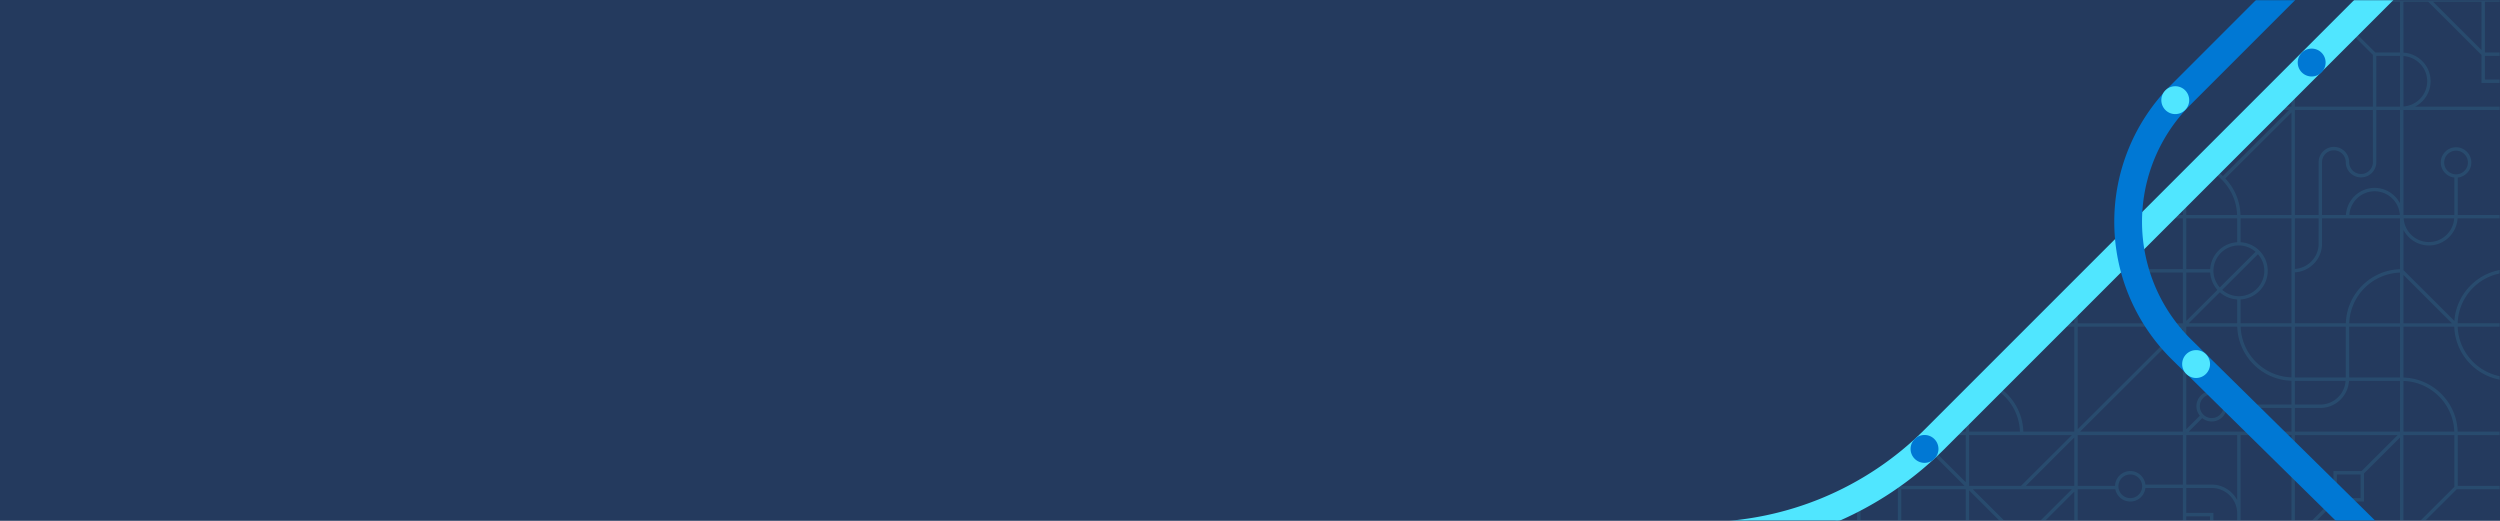<svg version="1.1" xmlns="http://www.w3.org/2000/svg" width="1440" height="300" viewBox="0 0 1440 300" fill="none"><path fill="#243A5E" d="M0 0h1440v300H0z"/><mask id="a" mask-type="alpha" maskUnits="userSpaceOnUse" x="0" y="0" width="1440" height="300"><path fill="#fff" d="M0 0h1440v300H0z"/></mask><g mask="url(#a)"><mask id="b" mask-type="alpha" maskUnits="userSpaceOnUse" x="1044" y="0" width="396" height="301"><path d="M1365.18 0H1440v300h-395.06c86.1-51.623 320.24-300 320.24-300z" fill="#fff"/></mask><g mask="url(#b)"><path opacity=".1" fill-rule="evenodd" clip-rule="evenodd" d="M1415.66 279.858h29.32V250.61h-29.32v29.248zm-31.27 29.819V250.61h29.32v29.82l-29.32 29.247zm60.59 1.379h-59.21l29.32-29.248h29.89v29.248zm-62.55 0h-59.2l22.22-22.176h16.21v-16.17l20.77-20.721v59.067zm-36.4-24.126h13.68v-13.649h-13.68v13.649zm-24.19-36.32h59.21l-20.77 20.721h-16.21v16.171l-22.23 22.175V250.61zm-31.27 60.446h29.32V250.61h-29.32v60.446zm-1.95-22.985c-2.78-5.286-8.27-8.94-14.66-8.94h-14.66V250.61h29.32v37.461zm0 22.985h-13.68v-15.599h-15.64V281.08h14.66c8.08 0 14.66 6.562 14.66 14.625v15.351zm-29.32 0h13.68v-13.649h-13.68v13.649zm-1.96-31.925h-21.59c-.5-4.375-4.19-7.8-8.7-7.8-4.76 0-8.64 3.806-8.77 8.527h-21.53V250.61h60.59v28.521zm-37.13.975c0-3.763 3.07-6.825 6.84-6.825s6.84 3.062 6.84 6.825c0 3.763-3.07 6.824-6.84 6.824s-6.84-3.061-6.84-6.824zm37.13 15.351v15.599h-60.59v-29.248h21.68c.8 4.025 4.36 7.072 8.62 7.072 4.51 0 8.2-3.425 8.7-7.8h21.59v14.377zm-62.54-15.599h-27.94l27.94-27.869v27.869zm0 31.198h-27.94l27.94-27.869v27.869zm-58.48-29.248h57.1l-28.55 28.481-28.55-28.481zm-2.11 29.248v-28.597l28.67 28.597h-28.67zm-1.95-33.304l-27.21-27.142h27.21v27.142zm-37.14 33.304h37.14v-29.248h-37.14v29.248zm-1.95-31.198v31.198h-21.5V250.61h30.61l29.32 29.248h-38.43zm-23.46 31.198h-60.59v-29.248h30.3c13.93 0 25.79-8.879 30.29-21.251v50.499zm-91.712-31.198h29.172V250.61h-29.172v29.248zm29.172 31.198h-60.395c.523-16.212 13.87-29.248 30.246-29.248h30.149v29.248zm-60.594-29.248V250.61h29.467v29.298c-13.659.411-25.187 9.317-29.467 21.606v-19.706zm-31.272-1.95h29.318V250.61h-29.318v29.248zm29.318 31.198h-59.208l29.318-29.248h29.89v29.248zm-60.591-60.446h29.319v29.82l-29.319 29.247V250.61zm-1.954 60.446h-59.208l22.229-22.176h16.209v-16.17l20.77-20.721v59.067zM845.67 286.93h13.682v-13.649H845.67v13.649zm-24.182-36.32h59.207l-20.77 20.721h-16.209v16.171l-22.228 22.175V250.61zm-31.272 60.446h29.317V250.61h-29.317v60.446zm-1.955-22.985c-2.779-5.286-8.27-8.94-14.659-8.94h-14.659V250.61h29.318v37.461zm0 22.985h-13.682v-15.599h-15.636V281.08h14.659c8.081 0 14.659 6.562 14.659 14.625v15.351zm-29.318 0h13.681v-13.649h-13.681v13.649zm-1.955-31.925h-21.599c-.494-4.375-4.182-7.8-8.696-7.8-4.764 0-8.635 3.806-8.77 8.527h-21.524V250.61h60.589v28.521zm-37.136.975c0-3.763 3.07-6.825 6.841-6.825 3.772 0 6.841 3.062 6.841 6.825 0 3.763-3.069 6.824-6.841 6.824-3.771 0-6.841-3.061-6.841-6.824zm37.136 15.351v15.599h-60.589v-29.248h21.671c.799 4.025 4.359 7.072 8.623 7.072 4.514 0 8.202-3.425 8.696-7.8h21.599v14.377zm-62.544-15.599h-27.936l27.936-27.869v27.869zm0 31.198h-27.936l27.936-27.869v27.869zm-58.479-29.248h57.097l-28.549 28.481-28.548-28.481zm-2.111 29.248v-28.597l28.665 28.597h-28.665zm-1.955-33.304l-27.207-27.142h27.207v27.142zm-37.135 33.304h37.135v-29.248h-37.135v29.248zm-1.955-31.198v31.198h-21.5V250.61h30.619l29.318 29.248h-38.437zm-23.455 31.198h-60.59v-29.248h30.296c13.933 0 25.798-8.879 30.294-21.251v50.499zm-91.712-31.198h29.169V250.61h-29.169v29.248zm29.169 31.198h-60.392c.523-16.212 13.87-29.248 30.246-29.248h30.146v29.248zM446.22 250.61h29.467v29.298c-13.659.411-25.187 9.317-29.467 21.606V250.61zm0-38.998l6.799 6.783.691.689 22.114 22.062.691.689 6.799 6.783H446.22v-37.006zm0-23.44h29.467v7.609l-21.286 21.235-8.181-8.161v-20.683zm0-61.361l29.467 29.397V186.222H446.22v-59.411zm46.909-18.584h13.682V78.978h-13.682v29.249zm0 15.599h13.682v-13.65h-13.682v13.65zm-31.273-15.6h29.318V78.978h-29.318v29.248zm30.039 46.604h-14.826l-29.123-29.055h58.865v14.175l-14.916 14.88zm1.382 16.17v-14.792l13.534-13.501v41.794L493.277 171zm-15.636-.571h13.682V156.78h-13.682v13.649zm14.254 1.949l13.877 13.844h-28.131v-13.844h14.254zm7.139 45.042l-21.393-21.342v-7.906h29.17v29.248h-7.777zm-22.519 21.658l-20.732-20.683 20.732-20.683 20.733 20.683-20.733 20.683zm22.519-19.708h7.777v29.248h-20.733l-8.181-8.161 21.137-21.087zM446.22 63.38h60.591v13.648h-46.909v33.148h31.272v13.65H446.22V63.379zm0-46.798h14.254l44.954 44.847H446.22V16.582zm0-1.95h13.681V.982H446.22v13.65zm0-76.045H475.687v13.747c-8.7.517-15.636 7.67-15.636 16.476 0 4.18 1.61 7.96 4.178 10.879L446.22-2.345v-59.068zm0-62.397h29.318v60.447H446.22v-60.447zm31.471-1.949c.51-15.836 13.266-28.605 29.12-29.191v29.191h-29.12zm-.199 31.198h29.318v-29.249h-29.318v29.249zm0 31.198h29.318v-29.249h-29.318v29.249zM462.006-31.19c0-8.062 6.577-14.624 14.658-14.624s14.659 6.562 14.659 14.624c0 8.062-6.578 14.624-14.659 14.624s-14.658-6.562-14.658-14.624zM506.811.983V60.05l-44.955-44.848V.983h44.955zm-44.955-1.95h-14.254l17.995-17.952c2.946 2.646 6.801 4.303 11.067 4.303 9.162 0 16.613-7.434 16.613-16.574 0-8.807-6.936-15.96-15.636-16.476v-13.747h29.17V-.967h-44.955zM446.22-186.205h60.591v29.305c-16.931.586-30.563 14.231-31.075 31.141H446.22v-60.446zm0-62.397h29.467v29.298c-13.659.411-25.187 9.317-29.467 21.606v-50.904zm60.591 31.198v29.248h-60.392c.523-16.212 13.87-29.248 30.246-29.248h30.146zm-29.17-1.95h29.169v-29.248h-29.169v29.248zm31.123 438.724H540.037v-31.198h6.938a63.803 63.803 0 0022.379 22.326v38.12h-60.59V219.37zm0-30.162l13.682 13.649v14.563h-13.682v-28.212zm15.637 28.212h13.681v-13.649h-13.681v13.649zm-.229-15.599l-13.682-13.649h27.592v13.649h-13.91zm-15.408-76.046h37.022a62.875 62.875 0 00-7.704 30.224 62.871 62.871 0 007.704 30.223h-37.022v-60.447zm0-17.549V78.978h21.749c.494 4.374 4.181 7.8 8.695 7.8 4.849 0 8.796-3.939 8.796-8.775 0-4.503-3.434-8.182-7.818-8.675v-5.949h29.168v38.12a63.805 63.805 0 00-22.379 22.327h-38.211v-15.6zm30.444-37.047c3.772 0 6.842 3.062 6.842 6.824 0 3.763-3.07 6.825-6.842 6.825-3.771 0-6.84-3.062-6.84-6.825 0-3.762 3.069-6.824 6.84-6.824zm-30.444-7.8h29.467v5.949a8.742 8.742 0 00-7.718 7.7h-21.749V63.38zm0-39.972c0-8.063 6.578-14.624 14.659-14.624 8.082 0 14.659 6.562 14.659 14.624v15.598c0 9.14 7.452 16.575 16.614 16.575 5.705 0 11.672-3.017 14.658-10.713v16.562h-60.59V23.407zm0-22.424h60.59V33.015c0 12.716-5.614 20.615-14.658 20.615-8.081 0-14.659-6.562-14.659-14.625V23.407c0-9.14-7.451-16.574-16.614-16.574-6.387 0-11.88 3.653-14.659 8.94V.983zm0-62.396h60.59v29.82L538.655-.968h-29.891v-60.446zm0-33.149v-29.248h29.318v30.628l29.891 29.819h-59.209v-31.199zm0-60.404c15.992.434 28.904 13.272 29.417 29.207h-29.417v-29.207zm0-31.239h3.081c15.442 14.728 35.81 22.904 57.509 23.146v37.3h-29.218c-.515-17.009-14.302-30.721-31.372-31.157v-29.289zm0-31.199h30.296c13.933 0 25.798-8.879 30.294-21.251v50.499h-60.59v-29.248zm0-31.198h60.541c-.523 16.212-13.87 29.248-30.245 29.248h-30.296v-29.248zm60.59 83.593c-20.463-.232-39.674-7.738-54.544-21.196h54.544v21.196zm0 100.267L540.037-93.99v-29.82h29.317v59.068zm0 63.775h-27.935l27.935-27.87v27.87zm0 189.139v20.047a61.835 61.835 0 01-20.094-20.047h20.094zm-20.094-64.346a61.829 61.829 0 0120.094-20.048v20.048H549.26zm20.094 1.949v60.447h-21.283c-5.089-8.935-8.034-19.234-8.034-30.223 0-10.989 2.945-21.289 8.034-30.224h21.283zm-.049 124.835c-.523 16.212-13.87 29.248-30.245 29.248h-30.296V250.61h60.541zm2.004-38.925a63.263 63.263 0 0030.295 7.685h30.295v29.248h-29.203l-.401-.4-.401.4h-30.585v-36.933zm0-23.513h60.59v29.248h-30.295c-11.015 0-21.339-2.939-30.295-8.015v-21.233zm0-62.397h29.318v21.548c-4.384.493-7.818 4.172-7.818 8.676 0 4.836 3.947 8.774 8.795 8.774 4.515 0 8.202-3.425 8.696-7.799h21.599v29.248h-60.59v-60.447zm0-23.183a61.227 61.227 0 0129.91-7.995l1.362 1.36v-1.38h29.318v29.249h-60.59v-21.234zm0-37.834l28.051 27.984c-10.12.354-19.664 3.012-28.051 7.571V64.758zm0-32.577h14.659c3.688 0 7.025 1.413 9.603 3.666L571.309 60.05V32.18zm0-31.198h29.367c.247 8.131 3.52 15.502 8.75 21.041l-12.474 12.444c-2.933-2.605-6.756-4.237-10.984-4.237h-14.659V.983zm0-31.77l30.7-30.626h29.89v29.297c-16.998.512-30.709 14.19-31.223 31.15h-29.367v-29.82zm0-30.626h27.936l-27.936 27.869v-27.87zm0-1.95h29.318v-60.447h-29.318v60.447zm0-99.65h5.942c.412 8.777 7.637 15.805 16.535 15.805 4.228 0 8.051-1.632 10.985-4.237l4.655 4.644c-5.23 5.54-8.503 12.911-8.75 21.042h-29.367v-37.254zm0-23.192h21.5v5.948c-8.299.491-14.92 7.042-15.516 15.294h-5.984v-21.242zm0-62.397h30.619l29.318 29.248h-38.437v31.198h-21.5v-60.446zm60.59 0v27.142l-27.207-27.142h27.207zm1.955 468.021c15.922.511 28.756 13.314 29.268 29.199h-29.268v-29.199zm0-31.247h60.59v60.446h-29.368c-.513-16.959-14.223-30.636-31.222-31.149v-29.297zm0-31.198h45.053c.496 8.35 7.167 15.005 15.537 15.5v13.748h-60.59v-29.248zm0-31.199h60.59v13.749c-8.37.495-15.041 7.15-15.537 15.5h-45.053v-29.249zm0-31.769l30.699-30.627h29.891v13.748c-8.7.516-15.636 7.669-15.636 16.476 0 8.806 6.936 15.959 15.636 16.474v13.749h-60.59v-29.82zm0-30.627h27.936l-27.936 27.87v-27.87zm0-31.247a32.125 32.125 0 0021.091-8.729l38.117 38.026h-28.829l-.245-.244-.244.244h-29.89V32.132zm0-31.15h29.268c-.512 15.886-13.346 28.689-29.268 29.2V.982zm0-1.949h29.317v-29.248h-29.317V-.967zm0-31.198h29.317v-29.248h-29.317v29.248zm0-91.645h29.317v21.548c-4.384.493-7.818 4.172-7.818 8.675 0 4.504 3.434 8.183 7.818 8.676v21.548h-29.317v-60.447zm0-31.148c15.922.51 28.756 13.314 29.268 29.199h-29.268v-29.199zm0-31.247h30.619l29.971 29.899v30.547h-29.368c-.513-16.959-14.223-30.637-31.222-31.149v-29.297zm0-30.548l28.665 28.597h-28.665v-28.597zm0-31.849h59.208l-29.318 29.248H634.01l-.156-.156v-29.092zm60.59 29.248h-27.936l27.936-27.87v27.87zm0 33.149v27.141l-27.207-27.141h27.207zm-29.931-2.718l-28.548-28.481h57.097l-28.549 28.481zm29.931-27.103v27.87h-27.936l27.936-27.87zM665.076.983h29.368V60.05l-38.118-38.027c5.23-5.539 8.504-12.91 8.75-21.041zm5.913-94.57c0 3.763-3.069 6.825-6.841 6.825-3.771 0-6.84-3.062-6.84-6.825 0-3.762 3.069-6.824 6.84-6.824 3.772 0 6.841 3.062 6.841 6.824zm-1.382-6.824a8.713 8.713 0 00-4.481-1.851v-21.548h27.936l-23.455 23.399zm-4.481 37.048v-21.548c4.384-.493 7.818-4.172 7.818-8.676 0-2.067-.75-3.943-1.955-5.446l23.455-23.398v59.068h-29.318zm0 62.396h29.318v-29.248h-29.318V-.967zm0-31.198h29.318v-29.248h-29.318v29.248zm29.318 140.293c-7.62-.512-13.682-6.796-13.682-14.525 0-7.73 6.062-14.013 13.682-14.526v29.051zm0 62.396c-7.62-.512-13.682-6.796-13.682-14.525 0-7.73 6.062-14.013 13.682-14.526v29.051zm-60.59 80.086h59.208l-29.318 29.248H634.01l-.156-.156V250.61zM602.582-63.363h29.317v-60.447h-29.317v60.447zm29.317-91.595v29.199h-29.268c.512-15.885 13.346-28.689 29.268-29.199zm-37.136-33.198h37.136v-29.248h-37.136v29.248zm-.977 38.998c-8.081 0-14.659-6.562-14.659-14.625 0-8.061 6.578-14.623 14.659-14.623 8.082 0 14.659 6.562 14.659 14.623 0 8.063-6.577 14.625-14.659 14.625zm16.614-14.625c0-8.806-6.937-15.958-15.637-16.474v-5.948h37.136v29.297a32.127 32.127 0 00-21.091 8.729l-4.656-4.645c2.612-2.926 4.248-6.74 4.248-10.959zm-7.819 256.41h29.318V63.38h-29.318v29.248zm.05-93.594c.512-15.885 13.346-28.688 29.268-29.199v29.2h-29.268zm29.268 1.95v29.199c-15.922-.511-28.756-13.314-29.268-29.2h29.268zm-33.564 34.864l12.473-12.444a32.125 32.125 0 0021.091 8.729v29.297h-29.318V46.805c0-4.218-1.635-8.032-4.246-10.958zm2.292 27.532v27.87l-27.936-27.87h27.936zm-27.936-1.95l24.261-24.203c2.258 2.572 3.675 5.9 3.675 9.58v14.623h-27.936zM608.445 156c0 3.762-3.069 6.824-6.841 6.824-3.771 0-6.841-3.062-6.841-6.824 0-3.764 3.07-6.825 6.841-6.825 3.772 0 6.841 3.061 6.841 6.825zm-5.864-8.676v-21.548h29.318v29.249H610.3a8.743 8.743 0 00-7.719-7.701zm93.818 40.849h59.207l-59.207 59.068v-59.068zm0-15.698c8.369-.495 15.04-7.15 15.536-15.5h45.053v29.248h-60.589v-13.748zm0-31.001c7.619.513 13.681 6.796 13.681 14.526 0 7.729-6.062 14.013-13.681 14.525v-29.051zm0-15.698h29.317v29.249h-13.781c-.496-8.35-7.167-15.005-15.536-15.5v-13.749zm0-1.949h29.317V63.379h-29.317v60.447zm0-91.645h29.317V61.43h-29.317V32.18zm0-1.95h29.317V.984h-29.317v29.249zm0-31.198h29.317v-29.248h-29.317V-.967zm0-60.446h59.207l-29.318 29.247h-29.889v-29.247zm15.636-17.549h13.681v-13.65h-13.681v13.65zm-15.636-44.848h29.889l14.659 14.625-14.659 14.623H710.08v17.55h17.591v-16.17l14.659-14.625 14.658 14.625v29.819h-60.589v-60.447zm0-1.949h29.317v-60.446h-29.317v60.446zm0-91.645h21.671c.799 4.025 4.359 7.072 8.623 7.072 4.514 0 8.202-3.425 8.696-7.799h21.599v29.975h-60.589v-29.248zm37.135-1.702c0 3.762-3.069 6.824-6.841 6.824-3.771 0-6.841-3.062-6.841-6.824 0-3.763 3.07-6.825 6.841-6.825 3.772 0 6.841 3.062 6.841 6.825zm-37.135-29.496h60.589v28.521h-21.599c-.494-4.374-4.182-7.8-8.696-7.8-4.764 0-8.635 3.806-8.77 8.527h-21.524v-29.248zm60.589 124.792v27.87l-27.935-27.87h27.935zm-29.317-26.155h29.317v-36.24h-29.317v36.24zm0 24.206h29.317v-22.256h-29.317v22.256zm0 280.783h29.317v-29.249h-29.317v29.249zm0-31.198h29.317V94.577h-29.317v29.249zm0-31.198h29.317V63.379h-29.317v29.248zm0-93.595v-29.82l29.317-29.248V-.967h-29.317zm0 46.797h13.681V32.181h-13.681V45.83zm15.635 1.95V30.23h-15.635V.983h29.317v60.446h-29.317V47.78h15.635zM697.78 248.618l59.208-59.067v59.067H697.78zm61.163-60.446h29.367c.514 16.958 14.224 30.636 31.223 31.148v13.699h-37.254c-.495-4.374-4.182-7.799-8.697-7.799-4.848 0-8.795 3.938-8.795 8.774 0 2.072.754 3.953 1.964 5.456l-7.808 7.79v-59.068zm0-31.198h13.781a16.386 16.386 0 004.148 9.983l-17.929 17.886v-27.869zm0-31.199h29.318v13.749c-8.37.495-15.041 7.15-15.537 15.5h-13.781v-29.249zm0-31.148c15.922.51 28.756 13.314 29.268 29.199h-29.268v-29.2zm0-31.248h59.208l-38.117 38.026a32.126 32.126 0 00-21.091-8.728V63.379zm0-49.988l12.33 12.3 11.056 11.03-23.386 23.33V13.39zm0-12.408h44.954v14.22l-9.198 9.177c-3.043-2.7-6.881-4.233-10.989-4.233-4.107 0-7.946 1.532-10.988 4.233l-13.779-13.747V.983zm0-37.38c8.595 9.75 13.408 22.186 13.636 35.43h-13.636v-35.43zm0-25.016h29.367c.514 16.958 14.224 30.636 31.223 31.148v13.699h-15.636v15.6h-29.363c-.24-14.479-5.736-28.057-15.591-38.39v-22.057zm0-31.199h50.619c-12.107 4.38-20.843 15.775-21.252 29.249h-29.367v-29.249zm0-1.95h60.59v-29.248h-60.59v29.249zm13.613-54.429l9.673-9.65 9.673 9.65-9.673 9.651-9.673-9.651zm-13.613.975h11.826l11.46 11.434 12.437-12.409-12.437-12.407-11.46 11.432h-11.826v-36.239h29.403c.879 16.621 14.432 29.916 31.187 30.42v30.026h-60.59v-22.257zm0-40.14h13.681v-13.649h-13.681v13.649zm0-29.975h14.659c8.081 0 14.659 6.562 14.659 14.624v15.351h-13.682v-15.598h-15.636v-14.377zm0-30.471h29.318v37.461c-2.779-5.286-8.27-8.94-14.659-8.94h-14.659v-28.521zm31.273 60.446h29.317v-60.446h-29.317v60.446zm29.317 30.421c-15.678-.503-28.358-12.923-29.232-28.47h29.232v28.47zm-29.269 94.372c.512-15.885 13.346-28.689 29.269-29.2v29.2h-29.269zm29.269 1.95v29.199c-15.923-.51-28.757-13.315-29.269-29.2h29.269zm0 249.585v29.199c-15.923-.511-28.757-13.315-29.269-29.199h29.269zm-29.317-15.698c8.699-.516 15.635-7.669 15.635-16.475 0-8.807-6.936-15.96-15.635-16.475v-13.749h29.317v60.447h-29.317v-13.748zm-10.581-5.517l20.588-20.538c2.257 2.572 3.674 5.901 3.674 9.58 0 8.062-6.578 14.623-14.659 14.623-3.688 0-7.024-1.412-9.603-3.665zm8.626 5.517v13.748h-27.936l17.928-17.886a16.473 16.473 0 0010.008 4.138zm-6.845-69.69l38.117-38.026v59.068h-29.367c-.247-8.131-3.52-15.503-8.75-21.042zm17.424 42.256l-20.587 20.538c-2.258-2.572-3.674-5.9-3.674-9.579 0-8.063 6.577-14.624 14.659-14.624 3.687 0 7.024 1.413 9.602 3.665zM805.851-.967h13.682v-13.649h-13.682v13.65zm0 15.6h13.682V.982h-13.682v13.65zM774.06 25.714a14.55 14.55 0 019.65-3.619c3.588 0 6.979 1.276 9.651 3.619l-9.651 9.627-9.65-9.627zm22.087-.023l9.132-9.11h14.254V61.43h-59.208L783.71 38.1l12.437-12.407zm-29.405 208.302c0-3.763 3.069-6.824 6.84-6.824 3.772 0 6.841 3.061 6.841 6.824s-3.069 6.824-6.841 6.824c-3.771 0-6.84-3.061-6.84-6.824zm6.84 8.774c4.515 0 8.202-3.425 8.697-7.799h37.254v13.649h-59.208l7.81-7.792c1.503 1.196 3.38 1.942 5.447 1.942zm47.906-7.799h14.658c8.828 0 15.997-6.92 16.514-15.599h29.417v29.248h-60.589v-13.649zm0-15.599h29.218c-.514 7.601-6.812 13.649-14.56 13.649h-14.658V219.37zm0-1.95h29.317v-29.248h-29.317v29.248zm0-60.546c8.699-.515 15.635-7.667 15.635-16.474v-14.625h44.954v29.298c-16.999.513-30.709 14.19-31.222 31.149h-29.367v-29.348zm0-31.099h13.681V140.4c0 7.729-6.062 14.012-13.681 14.524v-29.149zm0-62.396h44.953v30.018c0 3.762-3.069 6.824-6.841 6.824-3.771 0-6.841-3.062-6.841-6.824 0-4.837-3.946-8.775-8.795-8.775-4.848 0-8.795 3.938-8.795 8.775v30.429h-13.681V63.379zm0-46.797V.982h14.254l30.699 30.628v29.82h-44.953V16.581zm0-33.148v-44.847h29.317v29.247h-15.636v31.2h-13.681v-15.6zm0-76.144c8.699-.517 15.635-7.669 15.635-16.475v-14.625h29.318v33.899c-9.087 5.48-15.247 15.285-15.586 26.548h-29.367V-92.71zm0-31.1h13.681v14.625c0 7.729-6.062 14.013-13.681 14.524v-29.149zm0-1.949h13.681v-29.976h-13.681v29.976zm29.317-30.429V-125.759h-13.682v-30.429c0-3.763 3.07-6.825 6.841-6.825 3.772 0 6.841 3.062 6.841 6.825zm-29.317-30.017h60.589V-141.359h-13.681v-15.804h-15.69c-.489-4.38-4.222-7.8-8.742-7.8-4.334 0-7.927 3.155-8.642 7.278h-13.834v-28.52zm0-62.397h59.207l-20.77 20.721h-16.209v16.17l-22.228 22.176v-59.067zm24.182 36.32h13.682v-13.649H845.67v13.649zm36.407 24.126h-59.208l22.229-22.176h16.209v-16.17l20.77-20.722v59.068zM868.396 61.429h13.681V32.181h-13.681v29.248zm13.681-122.842V-.967h-29.318v-60.446h29.318zm-13.681-64.346h13.681v-13.65h-13.681v13.65zm13.681 1.949v29.298a32.07 32.07 0 00-13.681 3.502v-32.8h13.681zm-29.317-1.949h13.681v-29.454H852.76v29.454zm29.317 33.197v29.199h-29.268c.511-15.885 13.346-28.689 29.268-29.2zM837.123-.967h13.682v-29.248h-13.682V-.967zm15.636 1.95h29.318V30.23h-14.254L838.505.983h14.254zm29.219 122.843h-29.119c.513-7.602 6.812-13.65 14.559-13.65 7.748 0 14.047 6.048 14.56 13.65zm-14.56-15.6c-8.827 0-15.997 6.92-16.514 15.6h-13.781v-30.43c0-3.762 3.07-6.824 6.841-6.824 3.772 0 6.841 3.062 6.841 6.825 0 4.837 3.947 8.774 8.795 8.774s8.796-3.937 8.796-8.774V63.379h13.681v53.788c-2.778-5.286-8.27-8.941-14.659-8.941zm-14.609 77.996c.511-15.886 13.344-28.7 29.268-29.208v29.208h-29.268zm-.049 31.198h29.317v-29.248H852.76v29.248zm31.271 1.999c15.923.511 28.758 13.314 29.269 29.199h-29.269v-29.199zm0-31.247h29.28c.562 16.947 14.3 30.598 31.311 31.061v29.385h-29.368c-.513-16.959-14.223-30.636-31.223-31.149v-29.297zm0-29.82l27.937 27.87h-27.937v-27.87zm0-25.917c2.78 5.285 8.272 8.94 14.66 8.94 8.828 0 15.997-6.92 16.514-15.6h29.417v29.203c-16.617.453-30.108 13.485-31.249 29.888l-29.342-29.271v-23.16zm29.219-6.66c-.513 7.602-6.812 13.65-14.559 13.65-7.748 0-14.047-6.048-14.56-13.65h29.119zm1.077-25.348c-3.772 0-6.84-3.062-6.84-6.824 0-3.763 3.068-6.825 6.84-6.825 3.771 0 6.841 3.062 6.841 6.825 0 3.762-3.07 6.824-6.841 6.824zm-30.296-37.048h60.591v60.447h-29.318v-21.548c4.384-.493 7.818-4.172 7.818-8.675 0-4.837-3.947-8.775-8.795-8.775s-8.795 3.938-8.795 8.775c0 4.503 3.433 8.182 7.818 8.675v21.548h-29.319V63.379zm0-31.099c7.621.512 13.683 6.796 13.683 14.525 0 7.73-6.062 14.013-13.683 14.526V32.28zm0-31.297h14.255l30.7 30.627v16.17h15.636v13.65h-53.915c5.298-2.773 8.961-8.252 8.961-14.625 0-8.806-6.936-15.959-15.637-16.475V.983zm44.955 0v27.87L901.05.983h27.936zm-44.955-62.396h13.683v14.624c0 9.14 7.451 16.574 16.613 16.574 8.834 0 16.079-6.913 16.587-15.6h13.708V-.966h-60.591v-60.446zm0-31.1c7.621.513 13.683 6.797 13.683 14.526v14.624h-13.683v-29.15zm44.955 31.1v14.624c0 8.062-6.578 14.623-14.659 14.623-8.082 0-14.659-6.561-14.659-14.623v-14.624h29.318zm-44.955-62.397h60.591v60.447h-44.954v-14.624c0-8.807-6.936-15.96-15.637-16.475v-29.348zm0-17.549v-13.649h29.319v29.249h-29.319v-15.6zm0-44.846h60.591v60.446h-29.318v-31.199h-31.273v-29.247zm0-62.397h29.319v29.819l-29.319 29.248v-59.067zm30.701 31.198h29.89v29.248h-59.208l29.318-29.248zm.572-1.95h29.318v-29.248h-29.318v29.248zm15.637 171.59h13.681v-13.65h-13.681v13.65zm0 77.995V.983h13.681V30.23h-13.681zm13.681 1.95V45.83h-13.681V32.181h13.681zm-29.364 154.041c.466-15.959 13.367-28.83 29.364-29.294v29.294h-29.364zm29.364 1.95v29.111c-15.934-.463-28.797-13.238-29.356-29.111h29.356zm1.954 23.44l6.799 6.783.691.689 22.114 22.062.691.689 6.8 6.783h-37.095v-37.006zm0-23.44h29.467v7.609l-21.286 21.235-8.181-8.161v-20.683zm0-61.361l29.467 29.397V186.222h-29.467v-59.411zm0-63.432h60.594v13.65h-46.912v33.147h31.273v13.65h-44.955V63.379zm0-15.6V16.583h14.254l44.95 44.847h-59.204V47.78zm0-33.147h13.682V.982h-13.682v13.65zm0-76.045H976.043v13.747c-8.7.517-15.636 7.67-15.636 16.476 0 4.18 1.611 7.96 4.178 10.879L946.576-2.345v-59.068zm0-62.397h29.318v60.447h-29.318v-60.447zm0-62.395h60.594v29.305c-16.934.586-30.566 14.231-31.078 31.141h-29.516v-60.446zm0-31.199v-31.198h29.467v29.298c-13.659.411-25.187 9.317-29.467 21.606v-19.706zm60.594 0v29.248h-60.395c.523-16.212 13.87-29.248 30.246-29.248h30.149zm-29.173-1.95h29.173v-29.248h-29.173v29.248zM962.213.983h44.957V60.05l-44.957-44.848V.983zm.148-32.173c0-8.062 6.578-14.624 14.66-14.624 8.081 0 14.658 6.562 14.658 14.624 0 8.062-6.577 14.624-14.658 14.624-8.082 0-14.66-6.562-14.66-14.624zm14.66 16.574c9.161 0 16.613-7.434 16.613-16.574 0-8.807-6.937-15.96-15.637-16.476v-13.747h29.173V-.967h-59.212l17.996-17.952c2.945 2.646 6.8 4.303 11.067 4.303zm.828-48.747h29.321v-29.249h-29.321v29.249zm.198-62.396c.51-15.836 13.266-28.605 29.123-29.191v29.191h-29.123zm-.198 31.197h29.321v-29.248h-29.321v29.248zM999.39 219.37h7.78v29.248h-20.736l-8.181-8.161 21.137-21.087zm-1.787-.975l-20.732 20.683-20.732-20.683 20.732-20.683 20.732 20.683zM993.634 171v-14.792l13.536-13.501v41.794L993.634 171zm13.536 17.172v29.248h-7.78l-21.393-21.342v-7.906h29.173zm-29.173-17.743h13.682V156.78h-13.682v13.649zm14.255 1.949l13.878 13.844h-28.133v-13.844h14.255zm1.233-64.151h13.685V78.978h-13.685v29.249zm0 15.599h13.685v-13.65h-13.685v13.65zm-31.272-15.6h29.318V78.978h-29.318v29.248zm44.957 17.549v14.175l-14.918 14.88h-14.827l-29.123-29.055H1007.17zm1.95 93.595h31.27v-31.198h6.94a63.838 63.838 0 0022.38 22.326v38.12h-60.59V219.37zm0-30.162l13.68 13.649v14.563h-13.68v-28.212zm15.64 28.212h13.68v-13.649h-13.68v13.649zm-.23-15.599l-13.68-13.649h27.59v13.649h-13.91zm-15.41-76.046h37.02a62.86 62.86 0 00-7.7 30.224 62.857 62.857 0 007.7 30.223h-37.02v-60.447zm0-17.549V78.978h21.75c.49 4.374 4.18 7.8 8.69 7.8 4.85 0 8.8-3.939 8.8-8.775 0-4.503-3.43-8.182-7.82-8.675v-5.949h29.17v38.12a63.841 63.841 0 00-22.38 22.327h-38.21v-15.6zm30.44-37.047c3.78 0 6.85 3.062 6.85 6.824 0 3.763-3.07 6.825-6.85 6.825-3.77 0-6.84-3.062-6.84-6.825 0-3.762 3.07-6.824 6.84-6.824zm-30.44-7.8h29.47v5.949a8.746 8.746 0 00-7.72 7.7h-21.75V63.38zm0-39.972c0-8.063 6.58-14.624 14.66-14.624s14.66 6.562 14.66 14.624v15.598c0 9.14 7.45 16.575 16.61 16.575 5.71 0 11.67-3.017 14.66-10.713v16.562h-60.59V23.407zm0-22.424h60.59V33.015c0 12.716-5.61 20.615-14.66 20.615-8.08 0-14.66-6.562-14.66-14.625V23.407c0-9.14-7.45-16.574-16.61-16.574-6.39 0-11.88 3.653-14.66 8.94V.983zm0-62.396h60.59v29.82l-30.7 30.626h-29.89v-60.446zm0-33.149v-29.248h29.32v30.628l29.89 29.819h-59.21v-31.199zm0-60.404c15.99.434 28.9 13.272 29.42 29.207h-29.42v-29.207zm0-31.239h3.08c15.44 14.728 35.81 22.904 57.51 23.146v37.3h-29.22c-.51-17.009-14.3-30.721-31.37-31.157v-29.289zm0-31.199h30.3c13.93 0 25.79-8.879 30.29-21.251v50.499h-60.59v-29.248zm0-31.198h60.54c-.52 16.212-13.87 29.248-30.24 29.248h-30.3v-29.248zm60.59 83.593c-20.46-.232-39.67-7.738-54.54-21.196h54.54v21.196zm0 100.267l-29.32-29.248v-29.82h29.32v59.068zm0 63.775h-27.93l27.93-27.87v27.87zm0 189.139v20.047a61.785 61.785 0 01-20.09-20.047h20.09zm-20.09-64.346a61.778 61.778 0 0120.09-20.048v20.048h-20.09zm20.09 1.949v60.447h-21.28c-5.09-8.935-8.04-19.234-8.04-30.223 0-10.989 2.95-21.289 8.04-30.224h21.28zm-.05 124.835c-.52 16.212-13.87 29.248-30.24 29.248h-30.3V250.61h60.54zm2.01-38.925a63.25 63.25 0 0030.29 7.685h30.3v29.248h-29.21l-.4-.4-.4.4h-30.58v-36.933zm0-23.513h60.59v29.248h-30.3c-11.01 0-21.34-2.939-30.29-8.015v-21.233zm0-62.397h29.31v21.548c-4.38.493-7.81 4.172-7.81 8.676 0 4.836 3.94 8.774 8.79 8.774 4.51 0 8.2-3.425 8.7-7.799h21.6v29.248h-60.59v-60.447zm0-23.183a61.198 61.198 0 0129.91-7.995l1.36 1.36v-1.38h29.32v29.249h-60.59v-21.234zm0-37.834l28.05 27.984c-10.12.354-19.67 3.012-28.05 7.571V64.758zm0-32.577h14.65c3.69 0 7.03 1.413 9.61 3.666l-24.26 24.204V32.18zm0-31.198h29.36c.25 8.131 3.52 15.502 8.75 21.041l-12.47 12.444c-2.93-2.605-6.76-4.237-10.99-4.237h-14.65V.983zm0-31.77l30.7-30.626h29.89v29.297c-17 .512-30.71 14.19-31.23 31.15h-29.36v-29.82zm0-30.626h27.93l-27.93 27.869v-27.87zm0-1.95h29.31v-60.447h-29.31v60.447zm0-99.65h5.94c.41 8.777 7.63 15.805 16.53 15.805 4.23 0 8.05-1.632 10.99-4.237l4.65 4.644c-5.23 5.54-8.5 12.911-8.75 21.042h-29.36v-37.254zm0-23.192h21.5v5.948c-8.3.491-14.93 7.042-15.52 15.294h-5.98v-21.242zm0-62.397h30.61l29.32 29.248h-38.43v31.198h-21.5v-60.446zm60.59 0v27.142l-27.21-27.142h27.21zm1.95 468.021c15.92.511 28.76 13.314 29.27 29.199h-29.27v-29.199zm0-31.247h60.59v60.446h-29.37c-.51-16.959-14.22-30.636-31.22-31.149v-29.297zm0-31.198h45.05c.5 8.35 7.17 15.005 15.54 15.5v13.748h-60.59v-29.248zm0-31.199h60.59v13.749c-8.37.495-15.04 7.15-15.54 15.5h-45.05v-29.249zm0-31.769l30.7-30.627h29.89v13.748c-8.7.516-15.64 7.669-15.64 16.476 0 8.806 6.94 15.959 15.64 16.474v13.749h-60.59v-29.82zm0-30.627h27.94l-27.94 27.87v-27.87zm0-31.247a32.118 32.118 0 0021.09-8.729l38.12 38.026h-28.83l-.25-.244-.24.244h-29.89V32.132zm0-31.15h29.27c-.51 15.886-13.35 28.689-29.27 29.2V.982zm0-1.949h29.32v-29.248h-29.32V-.967zm0-31.198h29.32v-29.248h-29.32v29.248zm0-91.645h29.32v21.548c-4.39.493-7.82 4.172-7.82 8.675 0 4.504 3.43 8.183 7.82 8.676v21.548h-29.32v-60.447zm0-31.148c15.92.51 28.76 13.314 29.27 29.199h-29.27v-29.199zm0-31.247h30.62l29.97 29.899v30.547h-29.37c-.51-16.959-14.22-30.637-31.22-31.149v-29.297zm0-30.548l28.67 28.597h-28.67v-28.597zm0-31.849h59.21l-29.32 29.248h-29.73l-.16-.156v-29.092zm60.59 29.248h-27.94l27.94-27.87v27.87zm0 33.149v27.141l-27.21-27.141h27.21zm-29.93-2.718l-28.55-28.481h57.1l-28.55 28.481zm29.93-27.103v27.87h-27.94l27.94-27.87zM1165.43.983h29.37V60.05l-38.12-38.027c5.23-5.539 8.51-12.91 8.75-21.041zm5.92-94.57c0 3.763-3.07 6.825-6.85 6.825-3.77 0-6.84-3.062-6.84-6.825 0-3.762 3.07-6.824 6.84-6.824 3.78 0 6.85 3.062 6.85 6.824zm-1.39-6.824a8.7 8.7 0 00-4.48-1.851v-21.548h27.94l-23.46 23.399zm-4.48 37.048v-21.548c4.39-.493 7.82-4.172 7.82-8.676 0-2.067-.75-3.943-1.95-5.446l23.45-23.398v59.068h-29.32zm0 62.396h29.32v-29.248h-29.32V-.967zm0-31.198h29.32v-29.248h-29.32v29.248zm29.32 140.293c-7.62-.512-13.68-6.796-13.68-14.525 0-7.73 6.06-14.013 13.68-14.526v29.051zm0 62.396c-7.62-.512-13.68-6.796-13.68-14.525 0-7.73 6.06-14.013 13.68-14.526v29.051zm-60.59 80.086h59.21l-29.32 29.248h-29.73l-.16-.156V250.61zm-31.27-313.973h29.32v-60.447h-29.32v60.447zm29.32-91.595v29.199h-29.27c.51-15.885 13.34-28.689 29.27-29.199zm-37.14-33.198h37.14v-29.248h-37.14v29.248zm-.98 38.998c-8.08 0-14.66-6.562-14.66-14.625 0-8.061 6.58-14.623 14.66-14.623s14.66 6.562 14.66 14.623c0 8.063-6.58 14.625-14.66 14.625zm16.62-14.625c0-8.806-6.94-15.958-15.64-16.474v-5.948h37.14v29.297c-8.15.246-15.54 3.512-21.1 8.729l-4.65-4.645c2.61-2.926 4.25-6.74 4.25-10.959zm-7.82 256.41h29.32V63.38h-29.32v29.248zm.05-93.594c.51-15.885 13.34-28.688 29.27-29.199v29.2h-29.27zm29.27 1.95v29.199c-15.93-.511-28.76-13.314-29.27-29.2h29.27zm-33.57 34.864l12.47-12.444c5.56 5.217 12.95 8.483 21.1 8.729v29.297h-29.32V46.805c0-4.218-1.64-8.032-4.25-10.958zm2.29 27.532v27.87l-27.93-27.87h27.93zm-27.93-1.95l24.26-24.203c2.26 2.572 3.67 5.9 3.67 9.58v14.623h-27.93zM1108.8 156c0 3.762-3.07 6.824-6.84 6.824s-6.84-3.062-6.84-6.824c0-3.764 3.07-6.825 6.84-6.825s6.84 3.061 6.84 6.825zm-5.86-8.676v-21.548h29.32v29.249h-21.6a8.746 8.746 0 00-7.72-7.701zm93.81 40.849h59.21l-59.21 59.068v-59.068zm0-15.698c8.37-.495 15.05-7.15 15.54-15.5h45.05v29.248h-60.59v-13.748zm0-31.001c7.62.513 13.69 6.796 13.69 14.526 0 7.729-6.07 14.013-13.69 14.525v-29.051zm0-15.698h29.32v29.249h-13.78c-.49-8.35-7.17-15.005-15.54-15.5v-13.749zm0-1.949h29.32V63.379h-29.32v60.447zm0-91.645h29.32V61.43h-29.32V32.18zm0-1.95h29.32V.984h-29.32v29.249zm0-31.198h29.32v-29.248h-29.32V-.967zm0-60.446h59.21l-29.32 29.247h-29.89v-29.247zm15.64-17.549h13.68v-13.65h-13.68v13.65zm-15.64-44.848h29.89l14.66 14.625-14.66 14.623h-16.2v17.55h17.59v-16.17l14.66-14.625 14.65 14.625v29.819h-60.59v-60.447zm0-1.949h29.32v-60.446h-29.32v60.446zm0-91.645h21.68c.8 4.025 4.36 7.072 8.62 7.072 4.51 0 8.2-3.425 8.7-7.799h21.59v29.975h-60.59v-29.248zm37.14-1.702c0 3.762-3.07 6.824-6.84 6.824s-6.84-3.062-6.84-6.824c0-3.763 3.07-6.825 6.84-6.825s6.84 3.062 6.84 6.825zm-37.14-29.496h60.59v28.521h-21.59c-.5-4.374-4.19-7.8-8.7-7.8-4.76 0-8.64 3.806-8.77 8.527h-21.53v-29.248zm60.59 124.792v27.87l-27.93-27.87h27.93zm-29.31-26.155h29.31v-36.24h-29.31v36.24zm0 24.206h29.31v-22.256h-29.31v22.256zm0 280.783h29.31v-29.249h-29.31v29.249zm0-31.198h29.31V94.577h-29.31v29.249zm0-31.198h29.31V63.379h-29.31v29.248zm0-93.595v-29.82l29.31-29.248V-.967h-29.31zm0 46.797h13.68V32.181h-13.68V45.83zm15.63 1.95V30.23h-15.63V.983h29.31v60.446h-29.31V47.78h15.63zm-45.52 200.838l59.2-59.067v59.067h-59.2zm61.16-60.446h29.37c.51 16.958 14.22 30.636 31.22 31.148v13.699h-37.26c-.49-4.374-4.18-7.799-8.69-7.799-4.85 0-8.8 3.938-8.8 8.774 0 2.072.76 3.953 1.97 5.456l-7.81 7.79v-59.068zm0-31.198h13.78a16.377 16.377 0 004.15 9.983l-17.93 17.886v-27.869zm0-31.199h29.32v13.749c-8.37.495-15.04 7.15-15.54 15.5h-13.78v-29.249zm0-31.148c15.92.51 28.76 13.314 29.27 29.199h-29.27v-29.2zm0-31.248h59.21l-38.12 38.026a32.12 32.12 0 00-21.09-8.728V63.379zm0-49.988l12.33 12.3 11.05 11.03-23.38 23.33V13.39zm0-12.408h44.95v14.22l-9.19 9.177c-3.05-2.7-6.89-4.233-10.99-4.233-4.11 0-7.95 1.532-10.99 4.233l-13.78-13.747V.983zm0-37.38c8.59 9.75 13.41 22.186 13.63 35.43h-13.63v-35.43zm0-25.016h29.37c.51 16.958 14.22 30.636 31.22 31.148v13.699h-15.64v15.6h-29.36c-.24-14.479-5.74-28.057-15.59-38.39v-22.057zm0-31.199h50.62c-12.11 4.38-20.85 15.775-21.25 29.249h-29.37v-29.249zm0-1.95h60.59v-29.248h-60.59v29.249zm13.61-54.429l9.68-9.65 9.67 9.65-9.67 9.651-9.68-9.651zm-13.61.975h11.83l11.46 11.434 12.43-12.409-12.43-12.407-11.46 11.432h-11.83v-36.239h29.4c.88 16.621 14.43 29.916 31.19 30.42v30.026h-60.59v-22.257zm0-40.14h13.68v-13.649h-13.68v13.649zm0-29.975h14.66c8.08 0 14.66 6.562 14.66 14.624v15.351h-13.68v-15.598h-15.64v-14.377zm0-30.471h29.32v37.461c-2.78-5.286-8.27-8.94-14.66-8.94h-14.66v-28.521zm31.27 60.446h29.32v-60.446h-29.32v60.446zm29.32 30.421c-15.68-.503-28.36-12.923-29.23-28.47h29.23v28.47zm-29.27 94.372c.51-15.885 13.35-28.689 29.27-29.2v29.2h-29.27zm29.27 1.95v29.199c-15.92-.51-28.76-13.315-29.27-29.2h29.27zm0 249.585v29.199c-15.92-.511-28.76-13.315-29.27-29.199h29.27zm-29.32-15.698c8.7-.516 15.64-7.669 15.64-16.475 0-8.807-6.94-15.96-15.64-16.475v-13.749h29.32v60.447h-29.32v-13.748zm-10.58-5.517l20.59-20.538c2.26 2.572 3.67 5.901 3.67 9.58 0 8.062-6.57 14.623-14.66 14.623-3.68 0-7.02-1.412-9.6-3.665zm8.63 5.517v13.748h-27.94l17.93-17.886a16.464 16.464 0 0010.01 4.138zm-6.85-69.69l38.12-38.026v59.068h-29.37c-.24-8.131-3.52-15.503-8.75-21.042zm17.43 42.256l-20.59 20.538c-2.26-2.572-3.67-5.9-3.67-9.579 0-8.063 6.57-14.624 14.65-14.624 3.69 0 7.03 1.413 9.61 3.665zm7.01-146.007h13.68v-13.649h-13.68v13.65zm0 15.6h13.68V.982h-13.68v13.65zm-31.79 11.082a14.543 14.543 0 019.65-3.619c3.58 0 6.97 1.276 9.65 3.619l-9.65 9.627-9.65-9.627zm22.08-.023l9.14-9.11h14.25V61.43h-59.21l23.39-23.33 12.43-12.407zm-29.4 208.302c0-3.763 3.07-6.824 6.84-6.824s6.84 3.061 6.84 6.824-3.07 6.824-6.84 6.824-6.84-3.061-6.84-6.824zm6.84 8.774c4.51 0 8.2-3.425 8.69-7.799h37.26v13.649h-59.21l7.81-7.792c1.5 1.196 3.38 1.942 5.45 1.942zm47.9-7.799h14.66c8.83 0 16-6.92 16.52-15.599h29.41v29.248h-60.59v-13.649zm0-15.599h29.22c-.51 7.601-6.81 13.649-14.56 13.649h-14.66V219.37zm0-1.95h29.32v-29.248h-29.32v29.248zm0-60.546c8.7-.515 15.64-7.667 15.64-16.474v-14.625h44.95v29.298c-17 .513-30.71 14.19-31.22 31.149h-29.37v-29.348zm0-31.099h13.69V140.4c0 7.729-6.07 14.012-13.69 14.524v-29.149zm0-62.396h44.96v30.018c0 3.762-3.07 6.824-6.84 6.824s-6.84-3.062-6.84-6.824c0-4.837-3.95-8.775-8.8-8.775-4.85 0-8.79 3.938-8.79 8.775v30.429h-13.69V63.379zm0-46.797V.982h14.26l30.7 30.628v29.82h-44.96V16.581zm0-33.148v-44.847h29.32v29.247h-15.63v31.2h-13.69v-15.6zm0-76.144c8.7-.517 15.64-7.669 15.64-16.475v-14.625h29.32v33.899c-9.09 5.48-15.25 15.285-15.59 26.548h-29.37V-92.71zm0-31.1h13.69v14.625c0 7.729-6.07 14.013-13.69 14.524v-29.149zm0-1.949h13.69v-29.976h-13.69v29.976zm29.32-30.429V-125.759h-13.68v-30.429c0-3.763 3.07-6.825 6.84-6.825s6.84 3.062 6.84 6.825zm-29.32-30.017h60.59V-141.359h-13.68v-15.804h-15.69c-.49-4.38-4.22-7.8-8.74-7.8-4.33 0-7.93 3.155-8.64 7.278h-13.84v-28.52zm0-62.397h59.21l-20.77 20.721h-16.21v16.17l-22.23 22.176v-59.067zm24.19 36.32h13.68v-13.649h-13.68v13.649zm36.4 24.126h-59.2l22.22-22.176h16.21v-16.17l20.77-20.722v59.068zm-13.68 249.585h13.68V32.181h-13.68v29.248zm13.68-122.842V-.967h-29.31v-60.446h29.31zm-13.68-64.346h13.68v-13.65h-13.68v13.65zm13.68 1.949v29.298a32.091 32.091 0 00-13.68 3.502v-32.8h13.68zm-29.31-1.949h13.68v-29.454h-13.68v29.454zm29.31 33.197v29.199h-29.26c.51-15.885 13.34-28.689 29.26-29.2zM1337.48-.967h13.68v-29.248h-13.68V-.967zm15.64 1.95h29.31V30.23h-14.25L1338.86.983h14.26zm29.21 122.843h-29.11c.51-7.602 6.81-13.65 14.55-13.65 7.75 0 14.05 6.048 14.56 13.65zm-14.56-15.6c-8.82 0-15.99 6.92-16.51 15.6h-13.78v-30.43c0-3.762 3.07-6.824 6.84-6.824s6.84 3.062 6.84 6.825c0 4.837 3.95 8.774 8.8 8.774 4.85 0 8.79-3.937 8.79-8.774V63.379h13.68v53.788c-2.78-5.286-8.27-8.941-14.66-8.941zm-14.6 77.996c.51-15.886 13.34-28.7 29.26-29.208v29.208h-29.26zm-.05 31.198h29.31v-29.248h-29.31v29.248zm31.27 1.999c15.92.511 28.75 13.314 29.27 29.199h-29.27v-29.199zm0-31.247h29.28c.56 16.947 14.3 30.598 31.31 31.061v29.385h-29.37c-.51-16.959-14.22-30.636-31.22-31.149v-29.297zm0-29.82l27.93 27.87h-27.93v-27.87zm0-25.917c2.78 5.285 8.27 8.94 14.66 8.94 8.82 0 15.99-6.92 16.51-15.6h29.42v29.203c-16.62.453-30.11 13.485-31.25 29.888l-29.34-29.271v-23.16zm29.22-6.66c-.52 7.602-6.82 13.65-14.56 13.65-7.75 0-14.05-6.048-14.56-13.65h29.12zm1.07-25.348c-3.77 0-6.84-3.062-6.84-6.824 0-3.763 3.07-6.825 6.84-6.825s6.84 3.062 6.84 6.825c0 3.762-3.07 6.824-6.84 6.824zm-30.29-37.048h60.59v60.447h-29.32v-21.548c4.38-.493 7.82-4.172 7.82-8.675 0-4.837-3.95-8.775-8.8-8.775-4.84 0-8.79 3.938-8.79 8.775 0 4.503 3.43 8.182 7.82 8.675v21.548h-29.32V63.379zm0-31.099c7.62.512 13.68 6.796 13.68 14.525 0 7.73-6.06 14.013-13.68 14.526V32.28zm0-31.297h14.25l30.7 30.627v16.17h15.64v13.65h-53.92c5.3-2.773 8.96-8.252 8.96-14.625 0-8.806-6.93-15.959-15.63-16.475V.983zm44.95 0v27.87L1401.41.983h27.93zm-44.95-62.396h13.68v14.624c0 9.14 7.45 16.574 16.61 16.574 8.84 0 16.08-6.913 16.59-15.6h13.71V-.966h-60.59v-60.446zm0-31.1c7.62.513 13.68 6.797 13.68 14.526v14.624h-13.68v-29.15zm44.95 31.1v14.624c0 8.062-6.58 14.623-14.66 14.623s-14.66-6.561-14.66-14.623v-14.624h29.32zm-44.95-62.397h60.59v60.447h-44.96v-14.624c0-8.807-6.93-15.96-15.63-16.475v-29.348zm0-17.549v-13.649h29.32v29.249h-29.32v-15.6zm0-44.846h60.59v60.446h-29.32v-31.199h-31.27v-29.247zm0-62.397h29.32v29.819l-29.32 29.248v-59.067zm30.7 31.198h29.89v29.248h-59.21l29.32-29.248zm16.21 169.64h13.68v-13.65h-13.68v13.65zm0 77.996h13.68V.982h-13.68v29.25zm13.68 1.949V45.83h-13.68V32.181h13.68zm-29.37 154.041c.47-15.959 13.37-28.83 29.37-29.294v29.294h-29.37zm29.37 1.95v29.111c-15.94-.463-28.8-13.238-29.36-29.111h29.36zm-29.32-407.526h29.32v-29.248h-29.32v29.248zm-1.95-31.64l-29.32.442H1103.09l-.44-.442-.44.442H602.738l-.443-.442-.442.442H444.266v563.558H1446.93V-250.994h-33.22z" fill="#50E6FF"/></g><path d="M1662.25-284.324l-542.63 542.605a197.64 197.64 0 01-139.8 57.907H223.359v-14.992H979.82a182.694 182.694 0 00129.22-53.514c216.04-216.043 337.17-337.17 553.21-553.212v21.206z" fill="#50E6FF"/><path fill-rule="evenodd" clip-rule="evenodd" d="M1662.75-306.737v22.62l-542.77 542.752a198.174 198.174 0 01-140.16 58.053H222.859v-15.992H979.82c48.33.008 94.69-19.19 128.86-53.368l554.07-554.065zm-553.36 554.772a183.18 183.18 0 01-129.57 53.661H223.859v13.992H979.82a197.166 197.166 0 00139.45-57.761l542.48-542.458v-19.792l-552.36 552.358z" fill="#50E6FF"/><path d="M1108.52 266.602c4.44 0 8.03-3.593 8.03-8.025a8.024 8.024 0 00-8.03-8.025 8.022 8.022 0 00-8.02 8.025 8.022 8.022 0 008.02 8.025zM1331.52 44.05c4.44 0 8.03-3.593 8.03-8.025a8.024 8.024 0 00-8.03-8.025 8.022 8.022 0 00-8.02 8.025 8.022 8.022 0 008.02 8.025z" fill="#0078D4"/><path d="M1668.91-355.519h-13.96L1250.42 49.035a111.315 111.315 0 00-32.6 79.151 111.323 111.323 0 0033.22 78.894l251.9 247.98h22.79l-263.47-259.382a95.324 95.324 0 01-.53-135.337l407.18-407.184v-8.676z" fill="#0078D4"/><path fill-rule="evenodd" clip-rule="evenodd" d="M1272.98 209.693a8.024 8.024 0 01-8.03 8.025 8.022 8.022 0 01-8.02-8.025c0-4.433 3.59-8.026 8.02-8.026 4.44 0 8.03 3.593 8.03 8.026zM1260.98 57.693a8.025 8.025 0 01-8.03 8.026c-4.43 0-8.02-3.594-8.02-8.026 0-4.433 3.59-8.026 8.02-8.026 4.44 0 8.03 3.593 8.03 8.026z" fill="#50E6FF"/></g></svg>